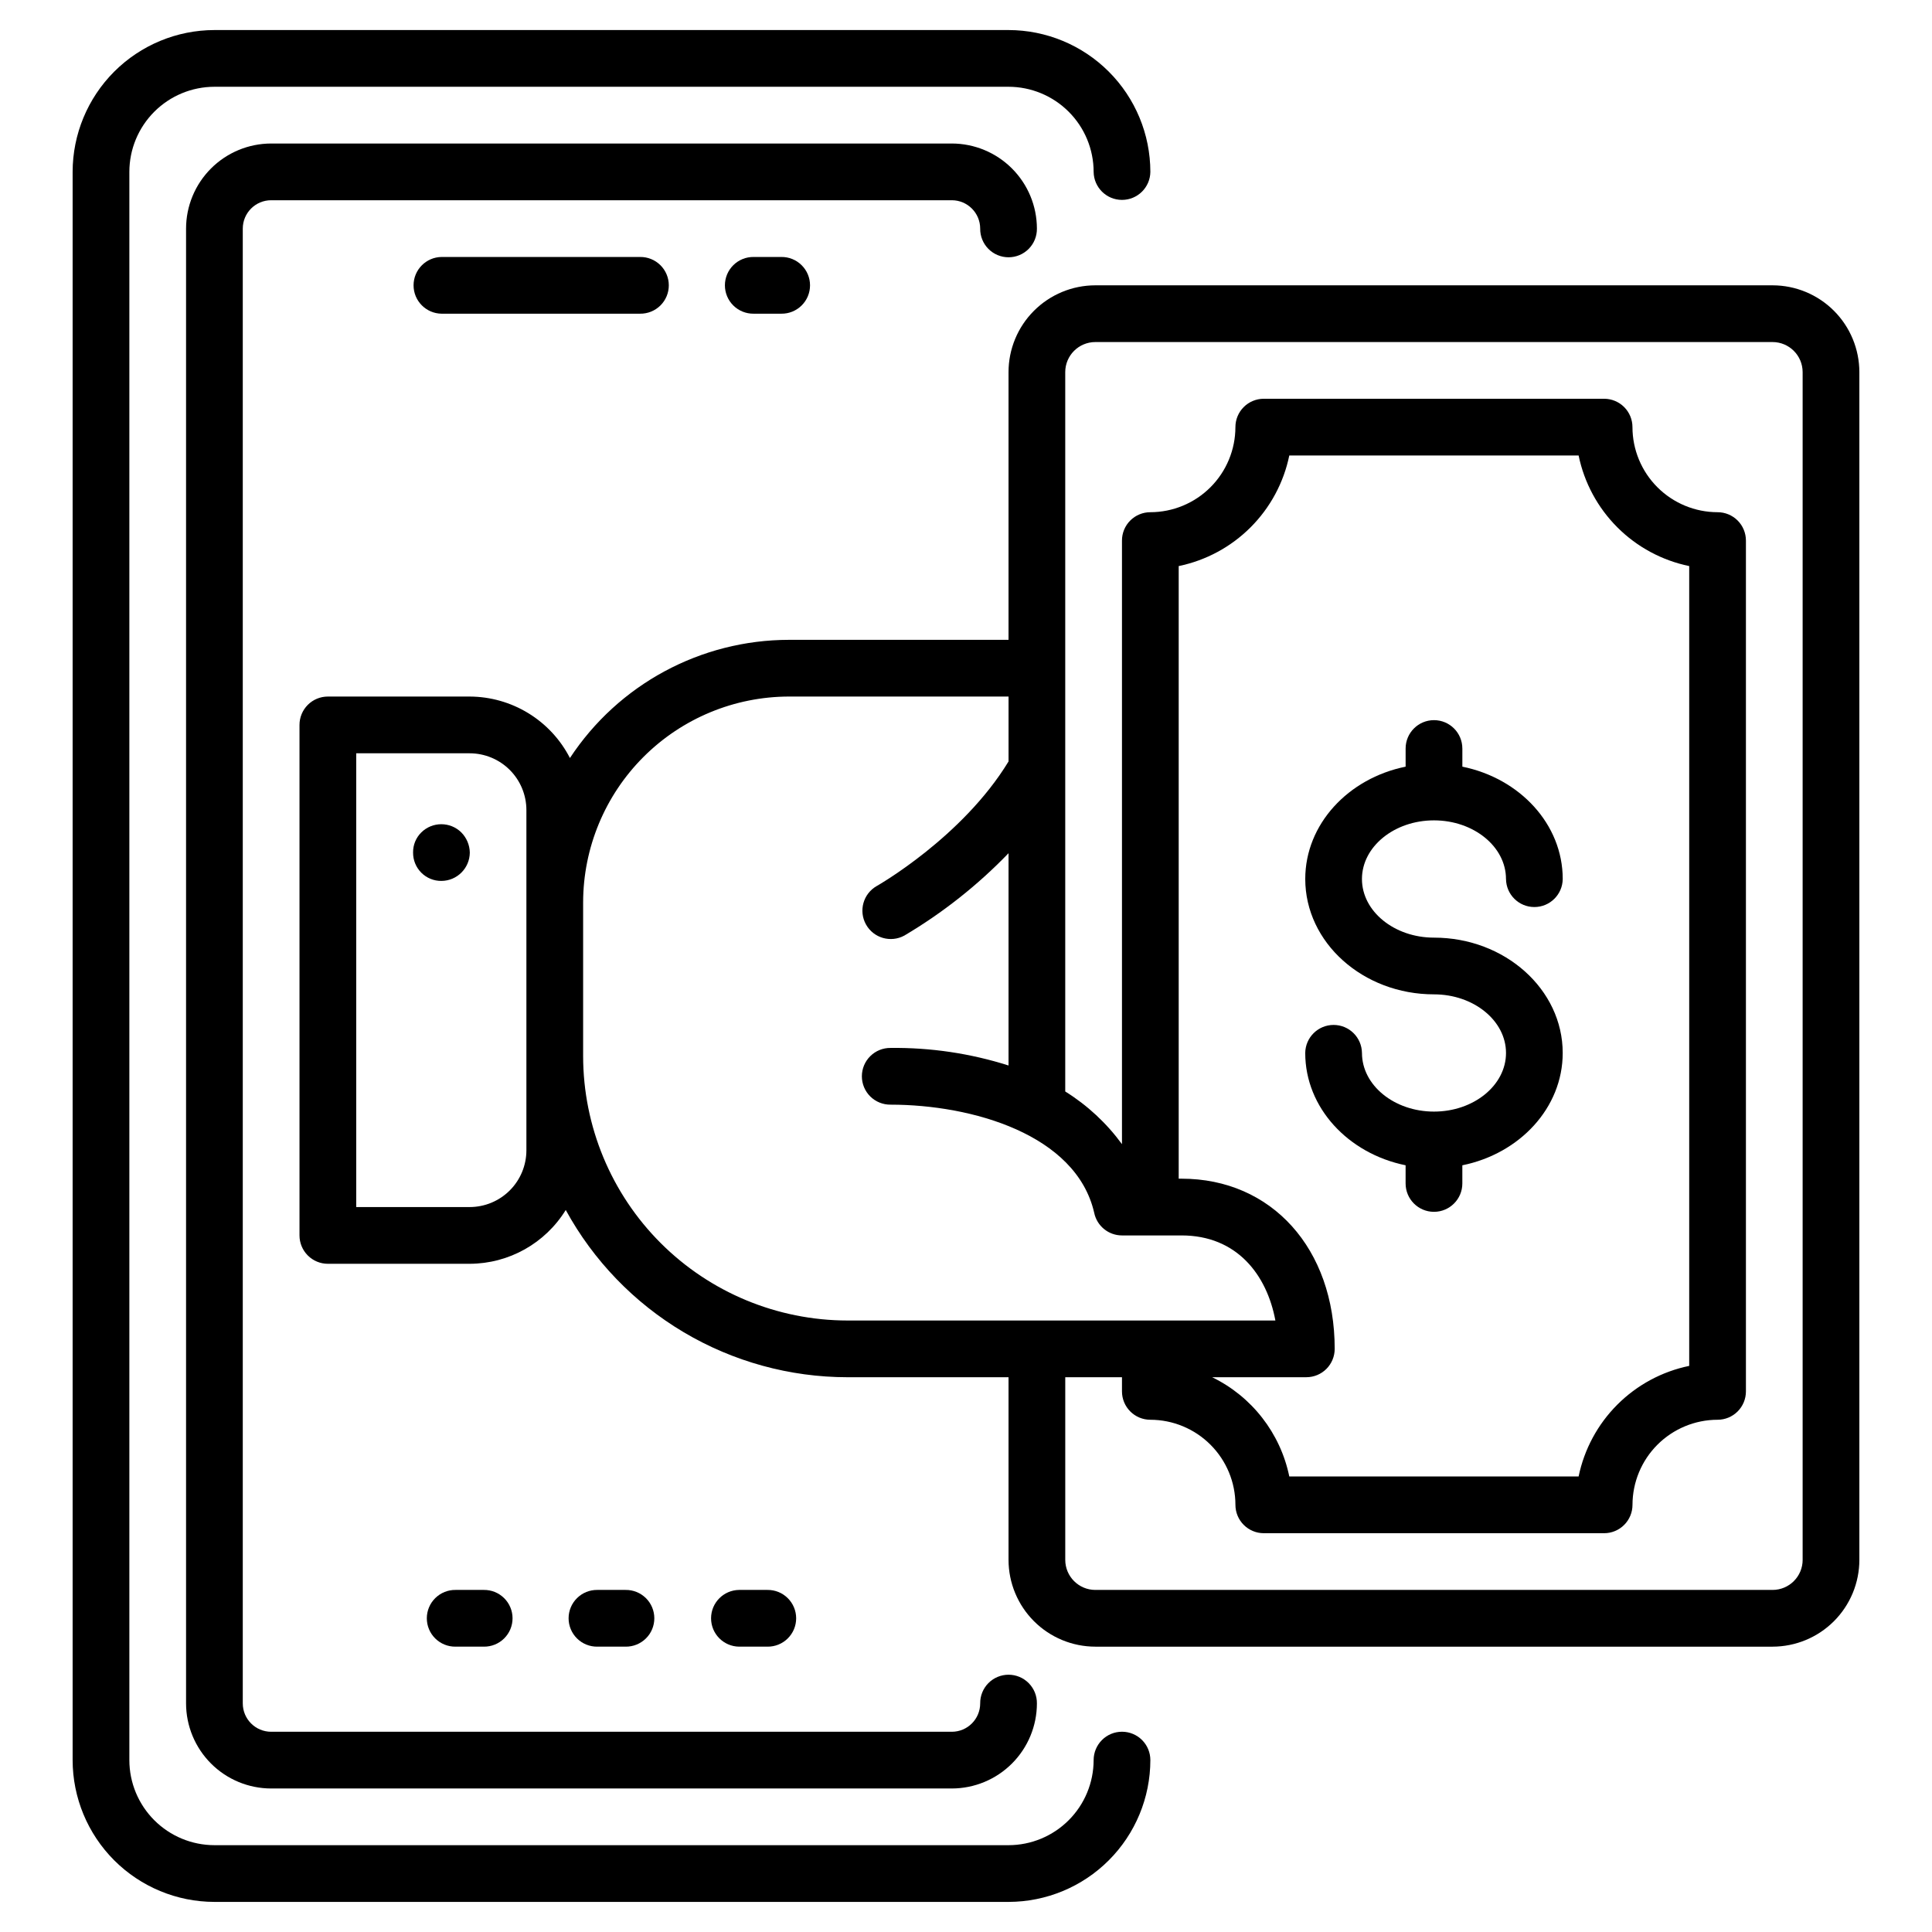 <?xml version="1.0" encoding="UTF-8"?>
<!-- Uploaded to: SVG Repo, www.svgrepo.com, Generator: SVG Repo Mixer Tools -->
<svg fill="#000000" width="800px" height="800px" version="1.1" viewBox="144 144 512 512" xmlns="http://www.w3.org/2000/svg">
 <g>
  <path d="m261.03 212.1c-4.117 0.047-7.43 3.398-7.43 7.516 0 4.117 3.312 7.469 7.43 7.516h52.609c2.008 0.023 3.941-0.758 5.371-2.172 1.43-1.41 2.231-3.336 2.231-5.344 0-2.008-0.801-3.934-2.231-5.344-1.43-1.414-3.363-2.195-5.371-2.172z"/>
  <path d="m343.71 212.1c-2.008-0.023-3.941 0.758-5.371 2.172-1.426 1.41-2.231 3.336-2.231 5.344 0 2.008 0.805 3.934 2.231 5.344 1.43 1.414 3.363 2.195 5.371 2.172h7.356c2.008 0.023 3.941-0.758 5.367-2.172 1.43-1.41 2.234-3.336 2.234-5.344 0-2.008-0.805-3.934-2.234-5.344-1.426-1.414-3.359-2.195-5.367-2.172z"/>
  <path d="m636.75 557.38v-314.77c-0.008-6.098-2.434-11.945-6.742-16.254-4.312-4.312-10.16-6.738-16.258-6.742h-179.48c-6.098 0.004-11.945 2.43-16.258 6.742-4.312 4.309-6.738 10.156-6.742 16.254v70.953h-58.168c-23.391 0.016-45.207 11.785-58.066 31.32-2.508-4.891-6.316-8.996-11-11.867-4.688-2.875-10.074-4.402-15.57-4.422h-37.582c-1.992 0-3.906 0.789-5.312 2.199-1.41 1.41-2.203 3.324-2.203 5.316v135.29c0 1.996 0.793 3.906 2.203 5.316 1.406 1.41 3.32 2.203 5.312 2.203h37.582c10.383-0.023 20.016-5.418 25.461-14.258 7.324 13.402 18.117 24.59 31.254 32.391 13.133 7.797 28.125 11.918 43.402 11.93h42.688v48.398c0.004 6.098 2.43 11.945 6.742 16.258s10.156 6.738 16.258 6.746h179.48c6.098-0.008 11.945-2.434 16.258-6.746s6.738-10.16 6.742-16.262zm-353.25-108.53c-0.004 3.988-1.59 7.809-4.406 10.625-2.82 2.82-6.641 4.402-10.625 4.406h-30.066v-120.25h30.066c3.984 0.004 7.805 1.59 10.625 4.406 2.816 2.82 4.402 6.641 4.406 10.625zm85.082 45.098h0.004c-18.574-0.02-36.379-7.406-49.512-20.539-13.129-13.133-20.52-30.938-20.539-49.508v-40.742c0.016-14.469 5.769-28.336 16-38.566 10.23-10.23 24.102-15.984 38.57-16h58.172v17.195c-12.207 20.082-34.711 32.895-34.945 33.023-3.578 2.047-4.844 6.59-2.832 10.191 2.008 3.598 6.543 4.906 10.16 2.934 10.145-6.004 19.434-13.344 27.613-21.828v56.258c-10.105-3.207-20.664-4.777-31.266-4.652-2.008-0.023-3.941 0.758-5.371 2.172-1.43 1.41-2.231 3.336-2.231 5.344 0 2.008 0.801 3.934 2.231 5.348 1.43 1.41 3.363 2.191 5.371 2.168 21.52 0 49.199 7.859 53.965 28.648 0.719 3.496 3.793 6.008 7.363 6.008h15.785c14.672 0 22.609 10.43 24.871 22.547zm88.535-37.582h-0.75v-162.35c7.215-1.488 13.836-5.055 19.047-10.266 5.207-5.207 8.777-11.828 10.262-19.043h76.672c1.488 7.215 5.055 13.836 10.266 19.043 5.207 5.211 11.828 8.777 19.043 10.266v211.96c-7.215 1.484-13.836 5.055-19.043 10.262-5.211 5.207-8.777 11.828-10.266 19.043h-76.672c-2.363-11.465-9.918-21.184-20.449-26.305h24.965c1.992 0 3.906-0.789 5.316-2.199 1.406-1.41 2.199-3.324 2.199-5.316 0-26.547-16.691-45.098-40.586-45.098zm164.6 101.01h0.004c-0.004 4.402-3.57 7.969-7.969 7.973h-179.48c-4.402-0.004-7.965-3.57-7.969-7.973v-48.398h15.031v3.758c0 1.996 0.793 3.906 2.203 5.316 1.406 1.41 3.32 2.199 5.312 2.199 5.981 0.008 11.711 2.383 15.938 6.613 4.231 4.227 6.609 9.957 6.613 15.938 0 1.992 0.793 3.906 2.203 5.312 1.41 1.41 3.32 2.203 5.316 2.203h90.191c1.992 0 3.906-0.793 5.312-2.203 1.41-1.406 2.203-3.32 2.203-5.312 0.008-5.981 2.383-11.711 6.609-15.938 4.231-4.227 9.961-6.606 15.938-6.613 1.996 0 3.906-0.789 5.316-2.199 1.41-1.41 2.199-3.32 2.199-5.316v-225.48c0-1.992-0.789-3.906-2.199-5.316-1.41-1.406-3.32-2.199-5.316-2.199-5.977-0.004-11.711-2.383-15.938-6.609-4.231-4.227-6.609-9.961-6.617-15.938 0-1.996-0.789-3.906-2.199-5.316s-3.32-2.203-5.316-2.203h-90.191c-1.992 0-3.906 0.793-5.316 2.203s-2.199 3.32-2.199 5.316c-0.008 5.977-2.387 11.707-6.613 15.934-4.227 4.227-9.957 6.606-15.934 6.613-1.996 0-3.906 0.793-5.316 2.199-1.41 1.41-2.203 3.324-2.199 5.316v159.96c-4.074-5.574-9.176-10.312-15.035-13.965v-190.64c0.008-4.398 3.57-7.957 7.969-7.965h179.48c4.398 0.008 7.961 3.566 7.969 7.965z"/>
  <path d="m441.34 602.93c-1.992-0.004-3.906 0.789-5.312 2.199-1.41 1.41-2.203 3.32-2.203 5.316-0.008 5.977-2.383 11.707-6.613 15.934-4.227 4.227-9.957 6.606-15.934 6.613h-210.45c-5.981-0.008-11.711-2.387-15.938-6.613-4.227-4.227-6.606-9.957-6.609-15.934v-420.9c0.004-5.981 2.383-11.711 6.609-15.938 4.227-4.227 9.957-6.606 15.938-6.613h210.45c5.977 0.008 11.707 2.387 15.934 6.613 4.231 4.227 6.606 9.957 6.613 15.938 0.047 4.117 3.398 7.43 7.516 7.43 4.117 0 7.469-3.312 7.516-7.43-0.012-9.965-3.973-19.516-11.02-26.562-7.043-7.043-16.598-11.008-26.559-11.02h-210.45c-9.965 0.012-19.516 3.977-26.562 11.02-7.043 7.047-11.008 16.598-11.02 26.562v420.9c0.012 9.961 3.977 19.512 11.02 26.559 7.047 7.047 16.598 11.008 26.562 11.02h210.45c9.961-0.012 19.516-3.973 26.559-11.02 7.047-7.047 11.008-16.598 11.02-26.559 0-1.996-0.789-3.906-2.199-5.316-1.41-1.41-3.32-2.203-5.316-2.199z"/>
  <path d="m403.76 204.58c-0.023 2.008 0.758 3.941 2.168 5.371 1.414 1.426 3.34 2.231 5.348 2.231 2.008 0 3.934-0.805 5.344-2.231 1.414-1.43 2.195-3.363 2.172-5.371-0.008-5.977-2.387-11.707-6.613-15.934-4.227-4.227-9.957-6.606-15.934-6.613h-180.39c-5.977 0.008-11.707 2.387-15.934 6.613-4.227 4.227-6.606 9.957-6.613 15.934v390.84c0.008 5.977 2.387 11.707 6.613 15.934 4.227 4.227 9.957 6.606 15.934 6.613h180.39c5.977-0.008 11.707-2.387 15.934-6.613 4.227-4.227 6.606-9.957 6.613-15.934 0.023-2.008-0.758-3.941-2.172-5.371-1.41-1.426-3.336-2.231-5.344-2.231-2.008 0-3.934 0.805-5.348 2.231-1.41 1.43-2.191 3.363-2.168 5.371-0.004 4.148-3.367 7.512-7.516 7.516h-180.39c-4.148-0.004-7.512-3.367-7.516-7.516v-390.84c0.004-4.148 3.367-7.512 7.516-7.516h180.39c4.148 0.004 7.512 3.367 7.516 7.516z"/>
  <path d="m272.23 580.38c2.008 0.023 3.941-0.758 5.367-2.172 1.43-1.41 2.234-3.336 2.234-5.344 0-2.008-0.805-3.934-2.234-5.344-1.426-1.414-3.359-2.195-5.367-2.172h-7.516c-2.008-0.023-3.941 0.758-5.371 2.172-1.43 1.41-2.231 3.336-2.231 5.344 0 2.008 0.801 3.934 2.231 5.344 1.43 1.414 3.363 2.195 5.371 2.172z"/>
  <path d="m309.8 580.38c2.008 0.023 3.941-0.758 5.371-2.172 1.43-1.41 2.231-3.336 2.231-5.344 0-2.008-0.801-3.934-2.231-5.344-1.43-1.414-3.363-2.195-5.371-2.172h-7.516c-2.008-0.023-3.941 0.758-5.367 2.172-1.43 1.41-2.234 3.336-2.234 5.344 0 2.008 0.805 3.934 2.234 5.344 1.426 1.414 3.359 2.195 5.367 2.172z"/>
  <path d="m347.39 580.38c2.008 0.023 3.941-0.758 5.367-2.172 1.43-1.41 2.234-3.336 2.234-5.344 0-2.008-0.805-3.934-2.234-5.344-1.426-1.414-3.359-2.195-5.367-2.172h-7.519c-4.117 0.047-7.43 3.398-7.43 7.516 0 4.117 3.312 7.469 7.43 7.516z"/>
  <path d="m266.25 364.6c-2.938-2.898-7.66-2.898-10.598 0-1.426 1.406-2.215 3.336-2.18 5.336-0.02 2 0.766 3.926 2.18 5.34 1.414 1.414 3.336 2.199 5.336 2.176 4.141-0.027 7.488-3.375 7.516-7.516-0.035-2-0.844-3.914-2.254-5.336z"/>
  <path d="m516.5 457.63c0 4.148 3.367 7.516 7.516 7.516 4.152 0 7.519-3.367 7.519-7.516v-4.816c15.195-3.082 26.598-15.227 26.598-29.762 0-16.859-15.309-30.57-34.117-30.57-10.523 0-19.086-6.977-19.086-15.539s8.562-15.539 19.086-15.539c10.523 0 19.086 6.977 19.086 15.539h0.004c0.047 4.117 3.394 7.43 7.516 7.43 4.117 0 7.469-3.312 7.516-7.43 0-14.539-11.402-26.684-26.598-29.77v-4.809h-0.004c0-4.152-3.363-7.519-7.516-7.519s-7.516 3.367-7.516 7.519v4.809c-15.195 3.082-26.598 15.23-26.598 29.77 0 16.859 15.309 30.57 34.117 30.57 10.523 0 19.086 6.977 19.086 15.539s-8.562 15.531-19.086 15.531c-10.523 0-19.086-6.965-19.086-15.531l-0.004-0.004c-0.047-4.117-3.398-7.43-7.516-7.43-4.117 0-7.469 3.312-7.516 7.43 0 14.531 11.402 26.676 26.598 29.762z"/>
 </g>
</svg>